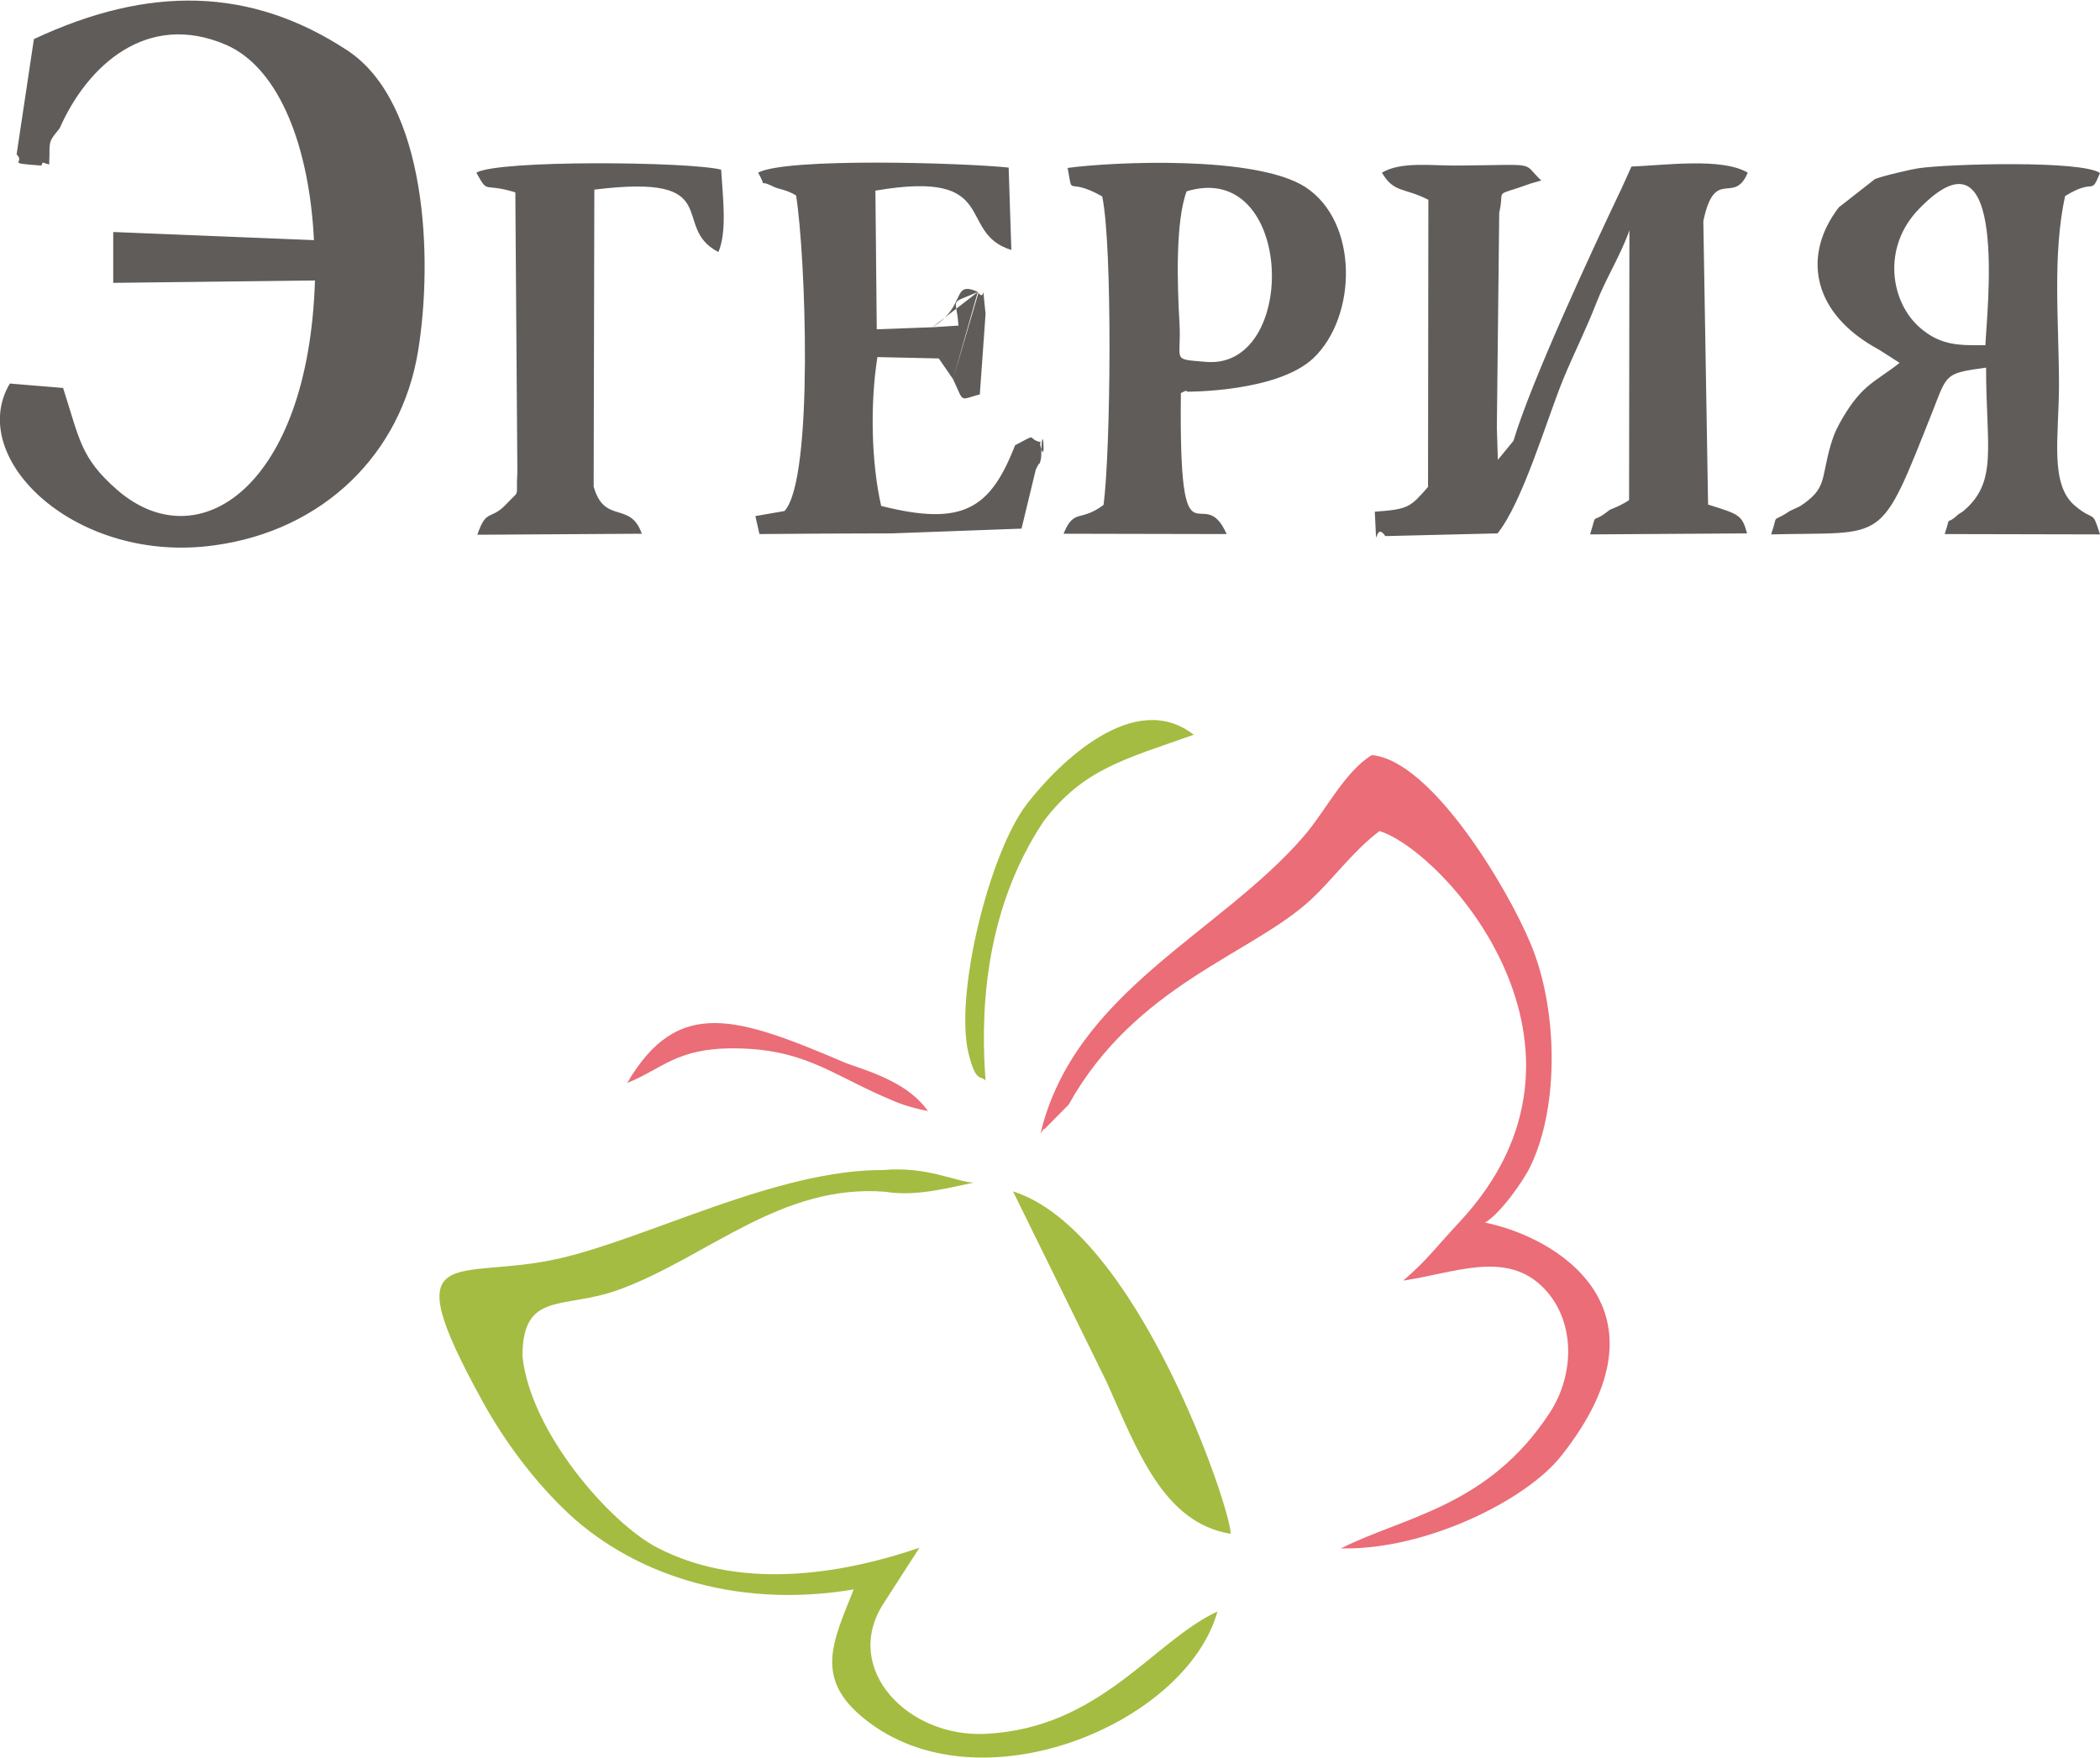 <?xml version="1.0" encoding="UTF-8"?>
<!DOCTYPE svg PUBLIC "-//W3C//DTD SVG 1.1//EN" "http://www.w3.org/Graphics/SVG/1.1/DTD/svg11.dtd">
<!-- Creator: CorelDRAW 2020 (64-Bit) -->
<svg xmlns="http://www.w3.org/2000/svg" xml:space="preserve" width="387px" height="324px" version="1.1" style="shape-rendering:geometricPrecision; text-rendering:geometricPrecision; image-rendering:optimizeQuality; fill-rule:evenodd; clip-rule:evenodd"
viewBox="0 0 61.94 51.83"
 xmlns:xlink="http://www.w3.org/1999/xlink"
 xmlns:xodm="http://www.corel.com/coreldraw/odm/2003">
 <defs>
  <style type="text/css">
   <![CDATA[
    .fil0 {fill:#605C5A}
    .fil2 {fill:#A4BC41}
    .fil1 {fill:#EA6D77}
   ]]>
  </style>
 </defs>
 <g id="Слой_x0020_1">
  <path class="fil0" d="M1.26 4.78l0.19 0.06c0.01,-0.22 0.01,-0.36 0.01,-0.46l0.3 -0.61c0.81,-1.84 2.57,-3.47 4.91,-2.46 1.6,0.7 2.46,3.07 2.59,5.76l-5.92 -0.24 0 1.5 5.95 -0.07c-0.19,6.08 -3.43,8.26 -5.83,6.18 -1.09,-0.95 -1.11,-1.5 -1.6,-3.01l-1.57 -0.13c-1.31,2.21 1.96,5.35 6.05,4.77 3.19,-0.44 5.49,-2.68 5.99,-5.72 0.45,-2.74 0.26,-7.34 -2.09,-8.88 -2.85,-1.87 -5.85,-1.92 -9.24,-0.33l-0.51 3.4c0.28,0.27 -0.38,0.25 0.73,0.33l0.04 -0.09zm29.29 9.06c0.03,-0.06 0.1,-0.21 0.11,-0.18 0,0.04 0.05,-0.15 0.05,-0.2 0.03,-1.36 0.16,0.46 -0.03,-0.36l0.01 -0.09 -0.04 0.01c-0.37,-0.11 -0.01,-0.27 -0.71,0.1 -0.73,1.88 -1.54,2.4 -3.95,1.79 -0.29,-1.27 -0.33,-3.01 -0.11,-4.39l1.81 0.04 0.42 0.61 0.73 -2.57 -0.01 -0.01c-0.78,-0.33 -0.3,0.42 -1.33,1.05l-1.64 0.06 -0.04 -4.09c3.74,-0.64 2.36,1.24 4.01,1.75l-0.08 -2.43c-1.32,-0.14 -6.56,-0.3 -7.39,0.15 0.34,0.59 -0.13,0.12 0.47,0.42 0.14,0.07 0.34,0.07 0.65,0.25 0.28,1.72 0.53,8.36 -0.34,9.31l-0.86 0.15 0.12 0.53c1.29,-0.01 2.6,-0.02 3.9,-0.02l3.83 -0.14 0.42 -1.74zm-29.09 -9.46c0.01,-0.24 0.03,-0.28 0.3,-0.61l-0.3 0.61zm43.18 8.61l-0.46 0.56 -0.03 -0.95 0.07 -6.34c0.18,-0.76 -0.23,-0.44 0.93,-0.86l0.31 -0.09c-0.6,-0.56 -0.01,-0.46 -2.45,-0.44 -0.78,0.01 -1.68,-0.13 -2.25,0.21 0.36,0.61 0.65,0.43 1.37,0.8l-0.01 8.47c-0.52,0.59 -0.56,0.66 -1.57,0.73 0.08,1.52 -0.04,0.2 0.31,0.72l3.31 -0.08c0.74,-0.92 1.44,-3.32 1.93,-4.53 0.34,-0.82 0.64,-1.39 0.99,-2.28 0.28,-0.72 0.71,-1.39 0.97,-2.13l-0.01 7.96c-0.34,0.22 -0.55,0.26 -0.59,0.3 -0.57,0.46 -0.33,-0.03 -0.56,0.71l4.63 -0.03c-0.15,-0.54 -0.22,-0.56 -1.15,-0.85l-0.14 -8.36c0.34,-1.63 0.9,-0.45 1.31,-1.43 -0.76,-0.45 -2.43,-0.22 -3.43,-0.18l-0.28 0.62c-0.93,1.95 -2.68,5.73 -3.2,7.47zm-16.53 -1.82c0.34,0.72 0.17,0.61 0.79,0.45l0.17 -2.38c-0.13,-1.16 0.02,-0.34 -0.2,-0.6l0 -0.05 -0.76 2.58zm-14.06 -6.09c0.37,0.66 0.17,0.28 1.15,0.58l0.06 8.25c-0.05,0.82 0.1,0.49 -0.31,0.93 -0.48,0.52 -0.6,0.12 -0.87,0.92l4.85 -0.03c-0.34,-0.98 -1.1,-0.26 -1.42,-1.39l0.02 -8.76c3.94,-0.49 2.21,1.1 3.66,1.84 0.26,-0.61 0.13,-1.61 0.08,-2.43 -0.98,-0.24 -6.58,-0.29 -7.22,0.09zm14.79 3.52c-0.87,0.38 -0.63,0.12 -0.57,0.99l-0.77 0.05 1.34 -1.04zm6.16 -2.97c3.18,-0.97 3.32,5.28 0.56,5.03 -1.03,-0.09 -0.71,0 -0.77,-1.13 -0.07,-1.17 -0.12,-3.02 0.21,-3.9zm-2.49 0.15c0.31,1.47 0.25,7.52 0.04,9.1 -0.69,0.52 -0.87,0.09 -1.18,0.85l4.81 0.01c-0.73,-1.65 -1.41,1.31 -1.35,-4.16 0.06,-0.02 0.16,-0.1 0.19,-0.04 0,0 2.65,0.02 3.72,-0.99 1.29,-1.23 1.34,-4.01 -0.23,-5.04 -1.45,-0.95 -5.7,-0.75 -7.02,-0.57 0.17,0.92 -0.06,0.23 1.02,0.84zm26.05 4.39c-0.73,0 -1.29,0.03 -1.91,-0.5 -0.89,-0.75 -1.16,-2.39 -0.04,-3.53 2.67,-2.75 1.98,3.14 1.95,4.03zm-2.53 0.52c-0.71,0.56 -1.08,0.62 -1.66,1.59 -0.17,0.29 -0.26,0.46 -0.37,0.82 -0.3,1.03 -0.1,1.29 -0.91,1.82l-0.3 0.14c-0.58,0.39 -0.32,0.01 -0.55,0.69 3.44,-0.09 3.17,0.38 4.77,-3.65 0.43,-1.1 0.36,-1.1 1.57,-1.27 0,2.36 0.36,3.37 -0.68,4.24 -0.04,0.03 -0.1,0.06 -0.14,0.09 -0.42,0.39 -0.19,-0.07 -0.4,0.58l4.58 0.01c-0.24,-0.76 -0.14,-0.35 -0.72,-0.83 -0.78,-0.63 -0.49,-2.05 -0.49,-3.58 0,-1.83 -0.2,-3.82 0.18,-5.57 0.91,-0.56 0.74,0.02 1.03,-0.68 -0.54,-0.38 -4.49,-0.27 -5.36,-0.14 -0.15,0.02 -1.04,0.22 -1.28,0.32l-1.06 0.83c-0.04,0.05 -0.08,0.1 -0.11,0.15 -0.94,1.35 -0.66,3 1.29,4.05l0.61 0.39z"/>
  <path class="fil1" d="M38.68 26.51c0.67,-0.63 1.25,-1.44 2.01,-2.01 1.91,0.6 7.14,6.39 2.37,11.52 -0.7,0.75 -0.98,1.15 -1.67,1.74 1.46,-0.21 2.98,-0.89 4.08,0.16 0.99,0.94 1.01,2.56 0.24,3.74 -1.82,2.78 -4.3,3.06 -6.16,4 2.49,0.06 5.47,-1.42 6.5,-2.73 3.46,-4.37 -0.2,-6.47 -2.25,-6.88 0.44,-0.25 1.13,-1.22 1.34,-1.66 0.88,-1.83 0.79,-4.72 0,-6.58 -0.69,-1.66 -2.93,-5.4 -4.68,-5.55 -0.81,0.5 -1.36,1.65 -2.01,2.4 -2.48,2.87 -6.76,4.58 -7.76,8.76 0.04,-0.04 0.1,-0.17 0.12,-0.13l0.71 -0.72c1.98,-3.55 5.41,-4.43 7.16,-6.06z"/>
  <path class="fil2" d="M18.28 38.02c2.6,-0.96 4.75,-3.12 7.83,-2.88 0.85,0.14 1.73,-0.08 2.61,-0.27 -0.49,-0.01 -1.38,-0.49 -2.67,-0.37 -3.12,-0.02 -6.93,2.01 -9.56,2.61 -3.01,0.69 -4.92,-0.63 -2.27,4.19 0.69,1.26 1.55,2.36 2.39,3.18 1.92,1.89 5.01,2.99 8.57,2.39 -0.61,1.54 -1.18,2.62 0.32,3.82 3.36,2.71 9.48,0.16 10.41,-3.17 -1.91,0.89 -3.45,3.44 -6.83,3.61 -2.3,0.12 -4.25,-1.91 -3.03,-3.83l1.07 -1.66c-1.95,0.67 -5.11,1.36 -7.73,0 -1.41,-0.73 -3.76,-3.43 -3.98,-5.66 0.01,-1.94 1.22,-1.35 2.87,-1.96z"/>
  <path class="fil2" d="M36.3 45.23c0,-0.76 -2.77,-8.95 -6.42,-10.1l2.76 5.62c0.9,2 1.67,4.16 3.66,4.48z"/>
  <path class="fil2" d="M30.79 24.2c1.16,-1.52 2.35,-1.81 4.42,-2.54 -1.74,-1.36 -3.96,0.8 -4.92,2.04 -1.11,1.44 -2.15,5.64 -1.72,7.37 0.22,0.87 0.34,0.62 0.5,0.79 -0.13,-1.7 -0.14,-4.88 1.72,-7.66z"/>
  <path class="fil1" d="M24.99 31.36c-3.26,-1.39 -4.99,-1.99 -6.49,0.57 1.03,-0.41 1.45,-1.03 3.15,-1.02 2.02,0.01 2.83,0.73 4.38,1.41 0.52,0.23 0.72,0.31 1.34,0.44 -0.55,-0.78 -1.53,-1.11 -2.38,-1.4z"/>
 </g>
</svg>
